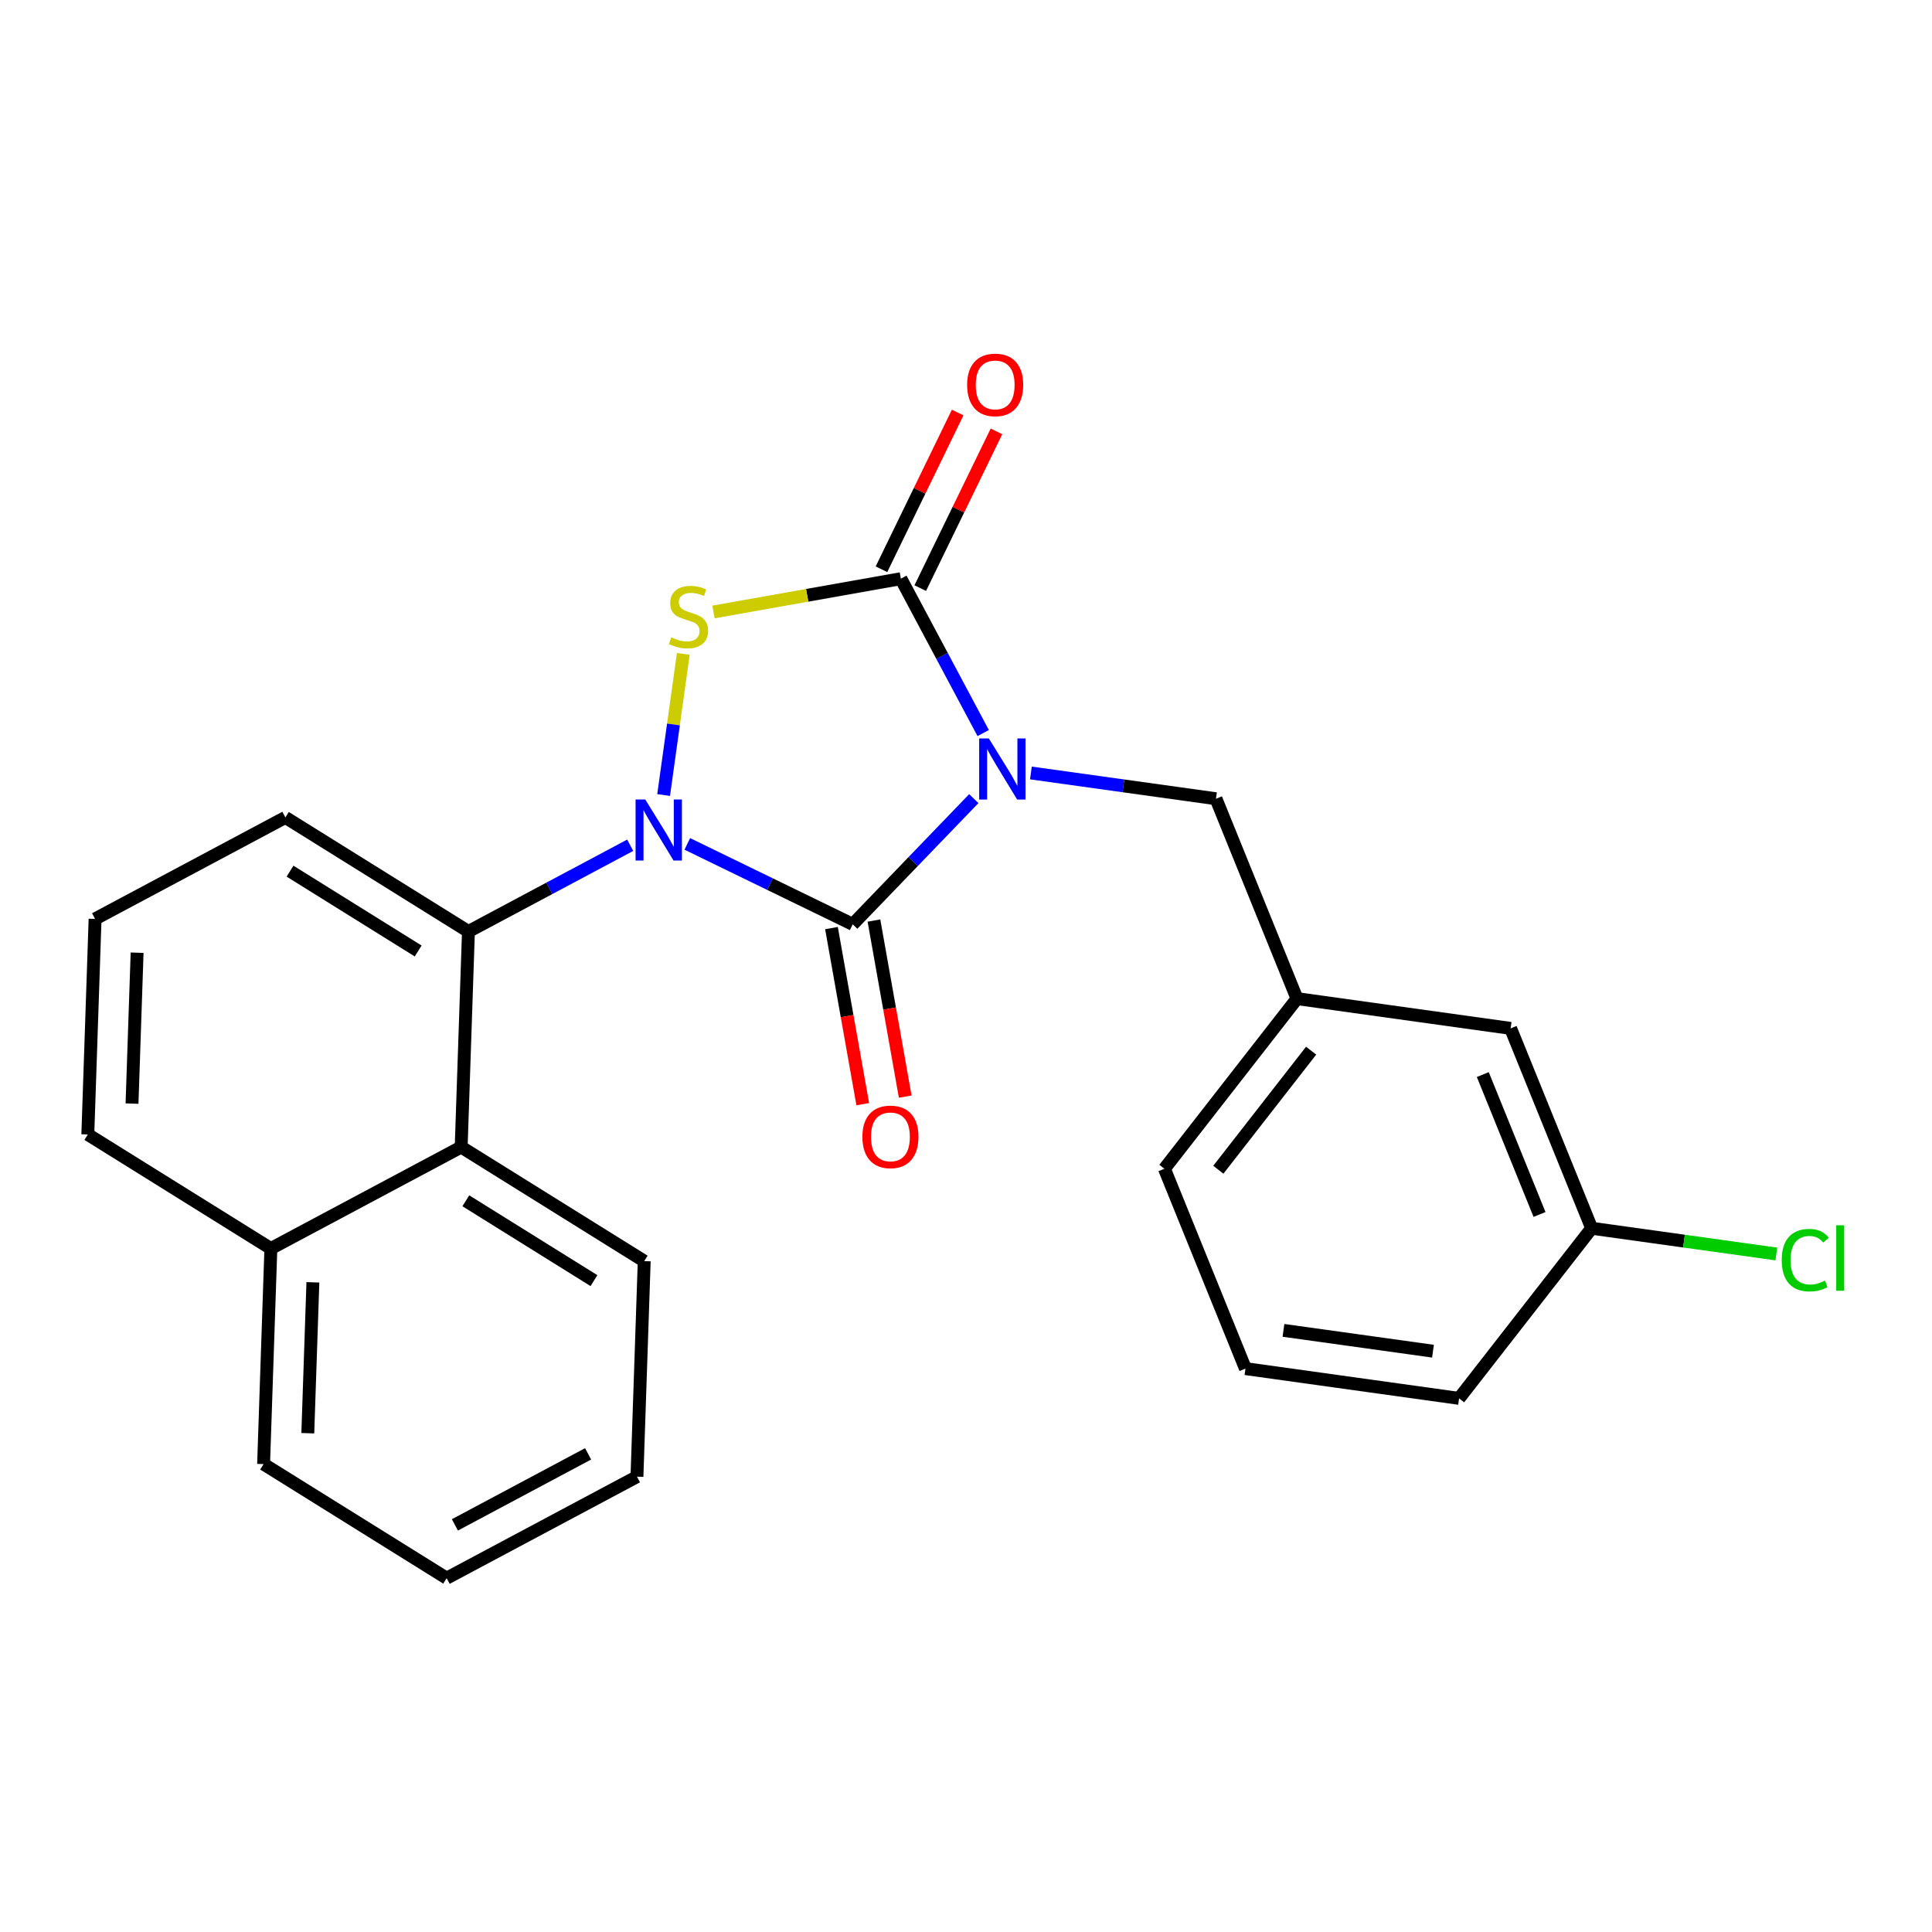 <?xml version='1.0' encoding='iso-8859-1'?>
<svg version='1.1' baseProfile='full'
              xmlns='http://www.w3.org/2000/svg'
                      xmlns:rdkit='http://www.rdkit.org/xml'
                      xmlns:xlink='http://www.w3.org/1999/xlink'
                  xml:space='preserve'
width='300px' height='300px' viewBox='0 0 300 300'>
<!-- END OF HEADER -->
<rect style='opacity:1.0;fill:#FFFFFF;stroke:none' width='300' height='300' x='0' y='0'> </rect>
<rect style='opacity:1.0;fill:#FFFFFF;stroke:none' width='300' height='300' x='0' y='0'> </rect>
<path class='bond-0 atom-0 atom-1' d='M 148.707,64.055 L 142.79,76.224' style='fill:none;fill-rule:evenodd;stroke:#FF0000;stroke-width:2.0px;stroke-linecap:butt;stroke-linejoin:miter;stroke-opacity:1' />
<path class='bond-0 atom-0 atom-1' d='M 142.79,76.224 L 136.873,88.393' style='fill:none;fill-rule:evenodd;stroke:#000000;stroke-width:2.0px;stroke-linecap:butt;stroke-linejoin:miter;stroke-opacity:1' />
<path class='bond-0 atom-0 atom-1' d='M 154.731,66.984 L 148.814,79.153' style='fill:none;fill-rule:evenodd;stroke:#FF0000;stroke-width:2.0px;stroke-linecap:butt;stroke-linejoin:miter;stroke-opacity:1' />
<path class='bond-0 atom-0 atom-1' d='M 148.814,79.153 L 142.897,91.322' style='fill:none;fill-rule:evenodd;stroke:#000000;stroke-width:2.0px;stroke-linecap:butt;stroke-linejoin:miter;stroke-opacity:1' />
<path class='bond-1 atom-1 atom-2' d='M 139.885,89.858 L 125.337,92.441' style='fill:none;fill-rule:evenodd;stroke:#000000;stroke-width:2.0px;stroke-linecap:butt;stroke-linejoin:miter;stroke-opacity:1' />
<path class='bond-1 atom-1 atom-2' d='M 125.337,92.441 L 110.789,95.025' style='fill:none;fill-rule:evenodd;stroke:#CCCC00;stroke-width:2.0px;stroke-linecap:butt;stroke-linejoin:miter;stroke-opacity:1' />
<path class='bond-24 atom-16 atom-1' d='M 152.669,113.829 L 146.277,101.844' style='fill:none;fill-rule:evenodd;stroke:#0000FF;stroke-width:2.0px;stroke-linecap:butt;stroke-linejoin:miter;stroke-opacity:1' />
<path class='bond-24 atom-16 atom-1' d='M 146.277,101.844 L 139.885,89.858' style='fill:none;fill-rule:evenodd;stroke:#000000;stroke-width:2.0px;stroke-linecap:butt;stroke-linejoin:miter;stroke-opacity:1' />
<path class='bond-2 atom-2 atom-3' d='M 106.1,101.534 L 104.573,112.493' style='fill:none;fill-rule:evenodd;stroke:#CCCC00;stroke-width:2.0px;stroke-linecap:butt;stroke-linejoin:miter;stroke-opacity:1' />
<path class='bond-2 atom-2 atom-3' d='M 104.573,112.493 L 103.047,123.451' style='fill:none;fill-rule:evenodd;stroke:#0000FF;stroke-width:2.0px;stroke-linecap:butt;stroke-linejoin:miter;stroke-opacity:1' />
<path class='bond-3 atom-3 atom-4' d='M 97.856,131.248 L 85.297,137.945' style='fill:none;fill-rule:evenodd;stroke:#0000FF;stroke-width:2.0px;stroke-linecap:butt;stroke-linejoin:miter;stroke-opacity:1' />
<path class='bond-3 atom-3 atom-4' d='M 85.297,137.945 L 72.739,144.643' style='fill:none;fill-rule:evenodd;stroke:#000000;stroke-width:2.0px;stroke-linecap:butt;stroke-linejoin:miter;stroke-opacity:1' />
<path class='bond-13 atom-3 atom-14' d='M 106.724,131.04 L 119.566,137.284' style='fill:none;fill-rule:evenodd;stroke:#0000FF;stroke-width:2.0px;stroke-linecap:butt;stroke-linejoin:miter;stroke-opacity:1' />
<path class='bond-13 atom-3 atom-14' d='M 119.566,137.284 L 132.409,143.528' style='fill:none;fill-rule:evenodd;stroke:#000000;stroke-width:2.0px;stroke-linecap:butt;stroke-linejoin:miter;stroke-opacity:1' />
<path class='bond-4 atom-4 atom-5' d='M 72.739,144.643 L 44.316,126.93' style='fill:none;fill-rule:evenodd;stroke:#000000;stroke-width:2.0px;stroke-linecap:butt;stroke-linejoin:miter;stroke-opacity:1' />
<path class='bond-4 atom-4 atom-5' d='M 64.933,147.67 L 45.036,135.271' style='fill:none;fill-rule:evenodd;stroke:#000000;stroke-width:2.0px;stroke-linecap:butt;stroke-linejoin:miter;stroke-opacity:1' />
<path class='bond-26 atom-13 atom-4' d='M 71.611,178.114 L 72.739,144.643' style='fill:none;fill-rule:evenodd;stroke:#000000;stroke-width:2.0px;stroke-linecap:butt;stroke-linejoin:miter;stroke-opacity:1' />
<path class='bond-5 atom-5 atom-6' d='M 44.316,126.93 L 14.764,142.689' style='fill:none;fill-rule:evenodd;stroke:#000000;stroke-width:2.0px;stroke-linecap:butt;stroke-linejoin:miter;stroke-opacity:1' />
<path class='bond-6 atom-6 atom-7' d='M 14.764,142.689 L 13.636,176.16' style='fill:none;fill-rule:evenodd;stroke:#000000;stroke-width:2.0px;stroke-linecap:butt;stroke-linejoin:miter;stroke-opacity:1' />
<path class='bond-6 atom-6 atom-7' d='M 21.29,147.935 L 20.5,171.365' style='fill:none;fill-rule:evenodd;stroke:#000000;stroke-width:2.0px;stroke-linecap:butt;stroke-linejoin:miter;stroke-opacity:1' />
<path class='bond-7 atom-7 atom-8' d='M 13.636,176.16 L 42.059,193.873' style='fill:none;fill-rule:evenodd;stroke:#000000;stroke-width:2.0px;stroke-linecap:butt;stroke-linejoin:miter;stroke-opacity:1' />
<path class='bond-8 atom-8 atom-9' d='M 42.059,193.873 L 40.931,227.344' style='fill:none;fill-rule:evenodd;stroke:#000000;stroke-width:2.0px;stroke-linecap:butt;stroke-linejoin:miter;stroke-opacity:1' />
<path class='bond-8 atom-8 atom-9' d='M 48.585,199.119 L 47.795,222.549' style='fill:none;fill-rule:evenodd;stroke:#000000;stroke-width:2.0px;stroke-linecap:butt;stroke-linejoin:miter;stroke-opacity:1' />
<path class='bond-27 atom-13 atom-8' d='M 71.611,178.114 L 42.059,193.873' style='fill:none;fill-rule:evenodd;stroke:#000000;stroke-width:2.0px;stroke-linecap:butt;stroke-linejoin:miter;stroke-opacity:1' />
<path class='bond-9 atom-9 atom-10' d='M 40.931,227.344 L 69.355,245.057' style='fill:none;fill-rule:evenodd;stroke:#000000;stroke-width:2.0px;stroke-linecap:butt;stroke-linejoin:miter;stroke-opacity:1' />
<path class='bond-10 atom-10 atom-11' d='M 69.355,245.057 L 98.906,229.298' style='fill:none;fill-rule:evenodd;stroke:#000000;stroke-width:2.0px;stroke-linecap:butt;stroke-linejoin:miter;stroke-opacity:1' />
<path class='bond-10 atom-10 atom-11' d='M 70.636,236.783 L 91.321,225.752' style='fill:none;fill-rule:evenodd;stroke:#000000;stroke-width:2.0px;stroke-linecap:butt;stroke-linejoin:miter;stroke-opacity:1' />
<path class='bond-11 atom-11 atom-12' d='M 98.906,229.298 L 100.034,195.827' style='fill:none;fill-rule:evenodd;stroke:#000000;stroke-width:2.0px;stroke-linecap:butt;stroke-linejoin:miter;stroke-opacity:1' />
<path class='bond-12 atom-12 atom-13' d='M 100.034,195.827 L 71.611,178.114' style='fill:none;fill-rule:evenodd;stroke:#000000;stroke-width:2.0px;stroke-linecap:butt;stroke-linejoin:miter;stroke-opacity:1' />
<path class='bond-12 atom-12 atom-13' d='M 92.228,198.854 L 72.332,186.456' style='fill:none;fill-rule:evenodd;stroke:#000000;stroke-width:2.0px;stroke-linecap:butt;stroke-linejoin:miter;stroke-opacity:1' />
<path class='bond-14 atom-14 atom-15' d='M 129.111,144.114 L 131.539,157.785' style='fill:none;fill-rule:evenodd;stroke:#000000;stroke-width:2.0px;stroke-linecap:butt;stroke-linejoin:miter;stroke-opacity:1' />
<path class='bond-14 atom-14 atom-15' d='M 131.539,157.785 L 133.967,171.455' style='fill:none;fill-rule:evenodd;stroke:#FF0000;stroke-width:2.0px;stroke-linecap:butt;stroke-linejoin:miter;stroke-opacity:1' />
<path class='bond-14 atom-14 atom-15' d='M 135.706,142.943 L 138.134,156.613' style='fill:none;fill-rule:evenodd;stroke:#000000;stroke-width:2.0px;stroke-linecap:butt;stroke-linejoin:miter;stroke-opacity:1' />
<path class='bond-14 atom-14 atom-15' d='M 138.134,156.613 L 140.562,170.284' style='fill:none;fill-rule:evenodd;stroke:#FF0000;stroke-width:2.0px;stroke-linecap:butt;stroke-linejoin:miter;stroke-opacity:1' />
<path class='bond-15 atom-14 atom-16' d='M 132.409,143.528 L 141.809,133.77' style='fill:none;fill-rule:evenodd;stroke:#000000;stroke-width:2.0px;stroke-linecap:butt;stroke-linejoin:miter;stroke-opacity:1' />
<path class='bond-15 atom-14 atom-16' d='M 141.809,133.77 L 151.21,124.012' style='fill:none;fill-rule:evenodd;stroke:#0000FF;stroke-width:2.0px;stroke-linecap:butt;stroke-linejoin:miter;stroke-opacity:1' />
<path class='bond-16 atom-16 atom-17' d='M 160.078,120.027 L 174.446,122.028' style='fill:none;fill-rule:evenodd;stroke:#0000FF;stroke-width:2.0px;stroke-linecap:butt;stroke-linejoin:miter;stroke-opacity:1' />
<path class='bond-16 atom-16 atom-17' d='M 174.446,122.028 L 188.814,124.029' style='fill:none;fill-rule:evenodd;stroke:#000000;stroke-width:2.0px;stroke-linecap:butt;stroke-linejoin:miter;stroke-opacity:1' />
<path class='bond-17 atom-17 atom-18' d='M 188.814,124.029 L 201.398,155.066' style='fill:none;fill-rule:evenodd;stroke:#000000;stroke-width:2.0px;stroke-linecap:butt;stroke-linejoin:miter;stroke-opacity:1' />
<path class='bond-18 atom-18 atom-19' d='M 201.398,155.066 L 180.811,181.482' style='fill:none;fill-rule:evenodd;stroke:#000000;stroke-width:2.0px;stroke-linecap:butt;stroke-linejoin:miter;stroke-opacity:1' />
<path class='bond-18 atom-18 atom-19' d='M 203.593,163.146 L 189.182,181.637' style='fill:none;fill-rule:evenodd;stroke:#000000;stroke-width:2.0px;stroke-linecap:butt;stroke-linejoin:miter;stroke-opacity:1' />
<path class='bond-25 atom-24 atom-18' d='M 234.568,159.687 L 201.398,155.066' style='fill:none;fill-rule:evenodd;stroke:#000000;stroke-width:2.0px;stroke-linecap:butt;stroke-linejoin:miter;stroke-opacity:1' />
<path class='bond-19 atom-19 atom-20' d='M 180.811,181.482 L 193.395,212.519' style='fill:none;fill-rule:evenodd;stroke:#000000;stroke-width:2.0px;stroke-linecap:butt;stroke-linejoin:miter;stroke-opacity:1' />
<path class='bond-20 atom-20 atom-21' d='M 193.395,212.519 L 226.565,217.139' style='fill:none;fill-rule:evenodd;stroke:#000000;stroke-width:2.0px;stroke-linecap:butt;stroke-linejoin:miter;stroke-opacity:1' />
<path class='bond-20 atom-20 atom-21' d='M 199.294,206.578 L 222.514,209.812' style='fill:none;fill-rule:evenodd;stroke:#000000;stroke-width:2.0px;stroke-linecap:butt;stroke-linejoin:miter;stroke-opacity:1' />
<path class='bond-21 atom-21 atom-22' d='M 226.565,217.139 L 247.152,190.723' style='fill:none;fill-rule:evenodd;stroke:#000000;stroke-width:2.0px;stroke-linecap:butt;stroke-linejoin:miter;stroke-opacity:1' />
<path class='bond-22 atom-22 atom-23' d='M 247.152,190.723 L 261.49,192.72' style='fill:none;fill-rule:evenodd;stroke:#000000;stroke-width:2.0px;stroke-linecap:butt;stroke-linejoin:miter;stroke-opacity:1' />
<path class='bond-22 atom-22 atom-23' d='M 261.49,192.72 L 275.828,194.718' style='fill:none;fill-rule:evenodd;stroke:#00CC00;stroke-width:2.0px;stroke-linecap:butt;stroke-linejoin:miter;stroke-opacity:1' />
<path class='bond-23 atom-22 atom-24' d='M 247.152,190.723 L 234.568,159.687' style='fill:none;fill-rule:evenodd;stroke:#000000;stroke-width:2.0px;stroke-linecap:butt;stroke-linejoin:miter;stroke-opacity:1' />
<path class='bond-23 atom-22 atom-24' d='M 239.057,188.584 L 230.248,166.859' style='fill:none;fill-rule:evenodd;stroke:#000000;stroke-width:2.0px;stroke-linecap:butt;stroke-linejoin:miter;stroke-opacity:1' />
<path  class='atom-0' d='M 150.176 59.766
Q 150.176 57.488, 151.301 56.215
Q 152.427 54.943, 154.53 54.943
Q 156.633 54.943, 157.758 56.215
Q 158.883 57.488, 158.883 59.766
Q 158.883 62.07, 157.745 63.383
Q 156.606 64.682, 154.53 64.682
Q 152.44 64.682, 151.301 63.383
Q 150.176 62.083, 150.176 59.766
M 154.53 63.61
Q 155.977 63.61, 156.753 62.646
Q 157.544 61.668, 157.544 59.766
Q 157.544 57.903, 156.753 56.966
Q 155.977 56.015, 154.53 56.015
Q 153.083 56.015, 152.293 56.952
Q 151.516 57.89, 151.516 59.766
Q 151.516 61.681, 152.293 62.646
Q 153.083 63.61, 154.53 63.61
' fill='#FF0000'/>
<path  class='atom-2' d='M 104.231 98.969
Q 104.338 99.009, 104.781 99.196
Q 105.223 99.384, 105.705 99.505
Q 106.201 99.612, 106.683 99.612
Q 107.58 99.612, 108.103 99.183
Q 108.625 98.741, 108.625 97.977
Q 108.625 97.455, 108.357 97.133
Q 108.103 96.812, 107.701 96.638
Q 107.299 96.464, 106.629 96.263
Q 105.785 96.008, 105.276 95.767
Q 104.781 95.526, 104.419 95.017
Q 104.071 94.508, 104.071 93.65
Q 104.071 92.458, 104.874 91.721
Q 105.691 90.985, 107.299 90.985
Q 108.397 90.985, 109.643 91.507
L 109.335 92.538
Q 108.197 92.07, 107.339 92.07
Q 106.415 92.07, 105.906 92.458
Q 105.397 92.833, 105.41 93.49
Q 105.41 93.999, 105.665 94.307
Q 105.933 94.615, 106.308 94.789
Q 106.696 94.963, 107.339 95.164
Q 108.197 95.432, 108.706 95.7
Q 109.215 95.968, 109.576 96.517
Q 109.951 97.053, 109.951 97.977
Q 109.951 99.29, 109.067 100
Q 108.197 100.697, 106.736 100.697
Q 105.892 100.697, 105.249 100.509
Q 104.62 100.335, 103.87 100.027
L 104.231 98.969
' fill='#CCCC00'/>
<path  class='atom-3' d='M 100.193 124.141
L 103.301 129.165
Q 103.609 129.661, 104.105 130.558
Q 104.601 131.456, 104.628 131.509
L 104.628 124.141
L 105.887 124.141
L 105.887 133.626
L 104.587 133.626
L 101.252 128.133
Q 100.863 127.49, 100.448 126.754
Q 100.046 126.017, 99.925 125.789
L 99.925 133.626
L 98.693 133.626
L 98.693 124.141
L 100.193 124.141
' fill='#0000FF'/>
<path  class='atom-15' d='M 133.911 176.53
Q 133.911 174.252, 135.036 172.98
Q 136.161 171.707, 138.265 171.707
Q 140.368 171.707, 141.493 172.98
Q 142.618 174.252, 142.618 176.53
Q 142.618 178.834, 141.48 180.147
Q 140.341 181.446, 138.265 181.446
Q 136.175 181.446, 135.036 180.147
Q 133.911 178.847, 133.911 176.53
M 138.265 180.374
Q 139.711 180.374, 140.488 179.41
Q 141.279 178.432, 141.279 176.53
Q 141.279 174.668, 140.488 173.73
Q 139.711 172.779, 138.265 172.779
Q 136.818 172.779, 136.027 173.716
Q 135.251 174.654, 135.251 176.53
Q 135.251 178.445, 136.027 179.41
Q 136.818 180.374, 138.265 180.374
' fill='#FF0000'/>
<path  class='atom-16' d='M 153.547 114.667
L 156.655 119.69
Q 156.964 120.186, 157.459 121.083
Q 157.955 121.981, 157.982 122.035
L 157.982 114.667
L 159.241 114.667
L 159.241 124.151
L 157.941 124.151
L 154.606 118.659
Q 154.217 118.016, 153.802 117.279
Q 153.4 116.542, 153.28 116.314
L 153.28 124.151
L 152.047 124.151
L 152.047 114.667
L 153.547 114.667
' fill='#0000FF'/>
<path  class='atom-23' d='M 276.665 195.672
Q 276.665 193.314, 277.763 192.082
Q 278.875 190.836, 280.978 190.836
Q 282.934 190.836, 283.979 192.216
L 283.095 192.939
Q 282.331 191.934, 280.978 191.934
Q 279.545 191.934, 278.781 192.899
Q 278.031 193.85, 278.031 195.672
Q 278.031 197.547, 278.808 198.512
Q 279.599 199.476, 281.126 199.476
Q 282.171 199.476, 283.39 198.847
L 283.765 199.852
Q 283.269 200.173, 282.519 200.361
Q 281.769 200.548, 280.938 200.548
Q 278.875 200.548, 277.763 199.289
Q 276.665 198.03, 276.665 195.672
' fill='#00CC00'/>
<path  class='atom-23' d='M 285.131 190.26
L 286.364 190.26
L 286.364 200.428
L 285.131 200.428
L 285.131 190.26
' fill='#00CC00'/>
</svg>
